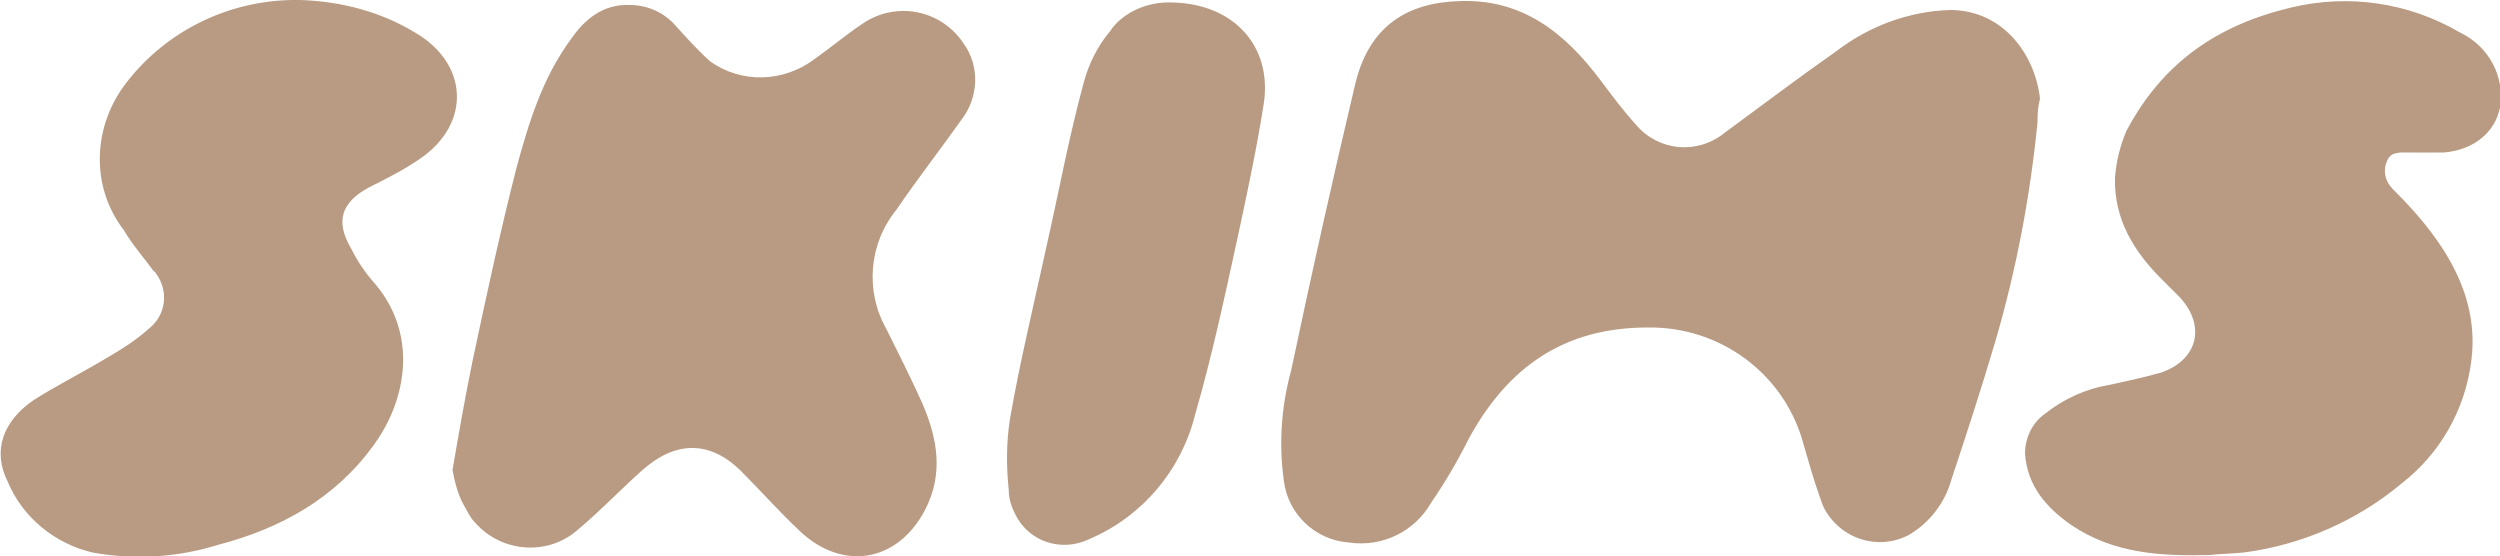 <?xml version="1.0" encoding="utf-8"?>
<!-- Generator: Adobe Illustrator 26.5.0, SVG Export Plug-In . SVG Version: 6.00 Build 0)  -->
<svg version="1.1" id="skims-logo" xmlns="http://www.w3.org/2000/svg" xmlns:xlink="http://www.w3.org/1999/xlink" x="0px" y="0px"
	 viewBox="0 0 200 44.5" style="enable-background:new 0 0 200 44.5;" xml:space="preserve">
<style type="text/css">
	.st0{fill:#B89B82;}
</style>
<path id="Path_29241" class="st0" d="M163,9.8c-0.6,6-1.7,11.8-3.4,17.6
	c-1.1,3.7-2.3,7.4-3.5,11c-0.5,1.8-1.7,3.4-3.4,4.4
	c-2.5,1.3-5.5,0.3-6.8-2.2c-0.1-0.2-0.2-0.5-0.3-0.8
	c-0.5-1.4-0.9-2.8-1.3-4.2c-1.5-5.7-6.7-9.5-12.5-9.4
	c-6.7,0-11.2,3.2-14.3,8.9c-0.9,1.8-1.9,3.5-3,5.1
	c-1.3,2.3-3.9,3.6-6.6,3.2c-2.7-0.2-4.9-2.3-5.2-5
	C102.3,35.5,102.5,32.5,103.3,29.6c1.6-7.6,3.3-15.2,5.1-22.8
	c1-4.3,3.7-6.5,8.1-6.7c5.2-0.3,8.7,2.5,11.6,6.4c0.9,1.2,1.8,2.4,2.8,3.5
	c1.8,2.1,4.9,2.4,7.1,0.6c3-2.2,5.9-4.4,8.9-6.5c2.6-2,5.8-3.2,9.1-3.3
	c4.2,0,6.8,3.5,7.2,7.1C163,8.7,163,9.3,163,9.8z M36.2,37.6c0.5-2.9,1-5.8,1.6-8.7
	c1.1-5.2,2.2-10.3,3.5-15.4c1-3.7,2.1-7.3,4.4-10.4c1.1-1.6,2.6-2.8,4.7-2.7
	C51.8,0.4,53.1,1,54,2s1.8,2,2.8,2.9c2.5,1.8,5.9,1.7,8.4-0.2c1.4-1,2.7-2.1,4.1-3
	c2.7-1.6,6.1-0.8,7.8,1.8c1.3,1.8,1.2,4.3-0.2,6.1c-1.7,2.4-3.5,4.7-5.2,7.2
	c-2.2,2.7-2.5,6.5-0.8,9.5c1,2,2,4,2.9,6C75,35.1,75.5,37.9,74,40.8
	C71.8,45,67.4,45.7,64,42.5c-1.7-1.6-3.2-3.3-4.8-4.9
	c-2.5-2.4-5.2-2.3-7.8,0C49.6,39.2,48,40.9,46.2,42.4
	C43.8,44.5,40.1,44.2,38,41.8c-0.4-0.4-0.6-0.9-0.9-1.4
	C36.6,39.5,36.4,38.6,36.2,37.6z M176.8,44.4
	C172.9,44.5,169.1,44.3,165.7,42c-2-1.4-3.5-3.1-3.7-5.7
	c0-1.3,0.6-2.5,1.6-3.2c1.5-1.2,3.3-2,5.1-2.3c1.4-0.3,2.8-0.6,4.2-1
	c2.9-1,3.6-3.7,1.5-6c-0.5-0.5-1-1-1.5-1.5c-2.2-2.2-3.8-4.8-3.7-8.1
	c0.1-1.3,0.4-2.5,0.9-3.7C173,5,177.4,2,183.3,0.6c4.6-1.1,9.4-0.4,13.5,2
	c2.3,1.1,3.6,3.5,3.2,6c-0.4,2-2.1,3.4-4.5,3.6c-0.9,0-1.8,0-2.7,0
	c-0.7,0-1.5-0.1-1.8,0.6c-0.4,0.8-0.2,1.7,0.4,2.3c1.2,1.2,2.4,2.5,3.4,3.9
	c2.1,2.9,3.4,6.2,2.9,9.9c-0.5,3.9-2.5,7.4-5.6,9.8c-3.6,3-8,4.9-12.6,5.5
	C178.5,44.3,177.6,44.3,176.8,44.4L176.8,44.4z M24,0c3.2,0.1,6.4,0.9,9.2,2.6
	c4.3,2.5,4.5,7.3,0.4,10.1c-1.3,0.9-2.7,1.6-4.1,2.3c-2.2,1.2-2.7,2.7-1.4,4.9
	c0.5,1,1.1,1.9,1.9,2.8c3.4,4,2.6,9.2-0.1,12.9c-3.1,4.3-7.5,6.7-12.5,8c-3.2,1-6.7,1.2-10,0.6
	c-3-0.7-5.6-2.8-6.8-5.7c-1.2-2.4-0.4-4.8,2.1-6.5c1.9-1.2,3.9-2.2,5.9-3.4
	c1.2-0.7,2.3-1.4,3.3-2.3c1.4-1.1,1.6-3,0.6-4.4c-0.1-0.1-0.1-0.2-0.2-0.2c-0.8-1.1-1.7-2.1-2.4-3.3
	C7.2,14.9,7.4,10,10.2,6.5C13.5,2.3,18.6-0.1,24,0z M93.8,0.2c4.9,0.1,8,3.5,7.3,8.1
	c-0.6,3.8-1.4,7.5-2.2,11.2c-1,4.6-2,9.2-3.3,13.7
	c-1.1,4.4-4.2,8.1-8.4,9.9c-2.2,1.1-4.9,0.3-6-2
	c-0.3-0.6-0.5-1.2-0.5-1.9c-0.2-1.9-0.2-3.8,0.1-5.7
	c0.8-4.6,1.9-9.1,2.9-13.7c1-4.4,1.8-8.8,3-13.2c0.4-1.5,1.1-2.9,2.1-4.1
	C89.8,1,91.8,0.1,93.8,0.2z"/>
</svg>
